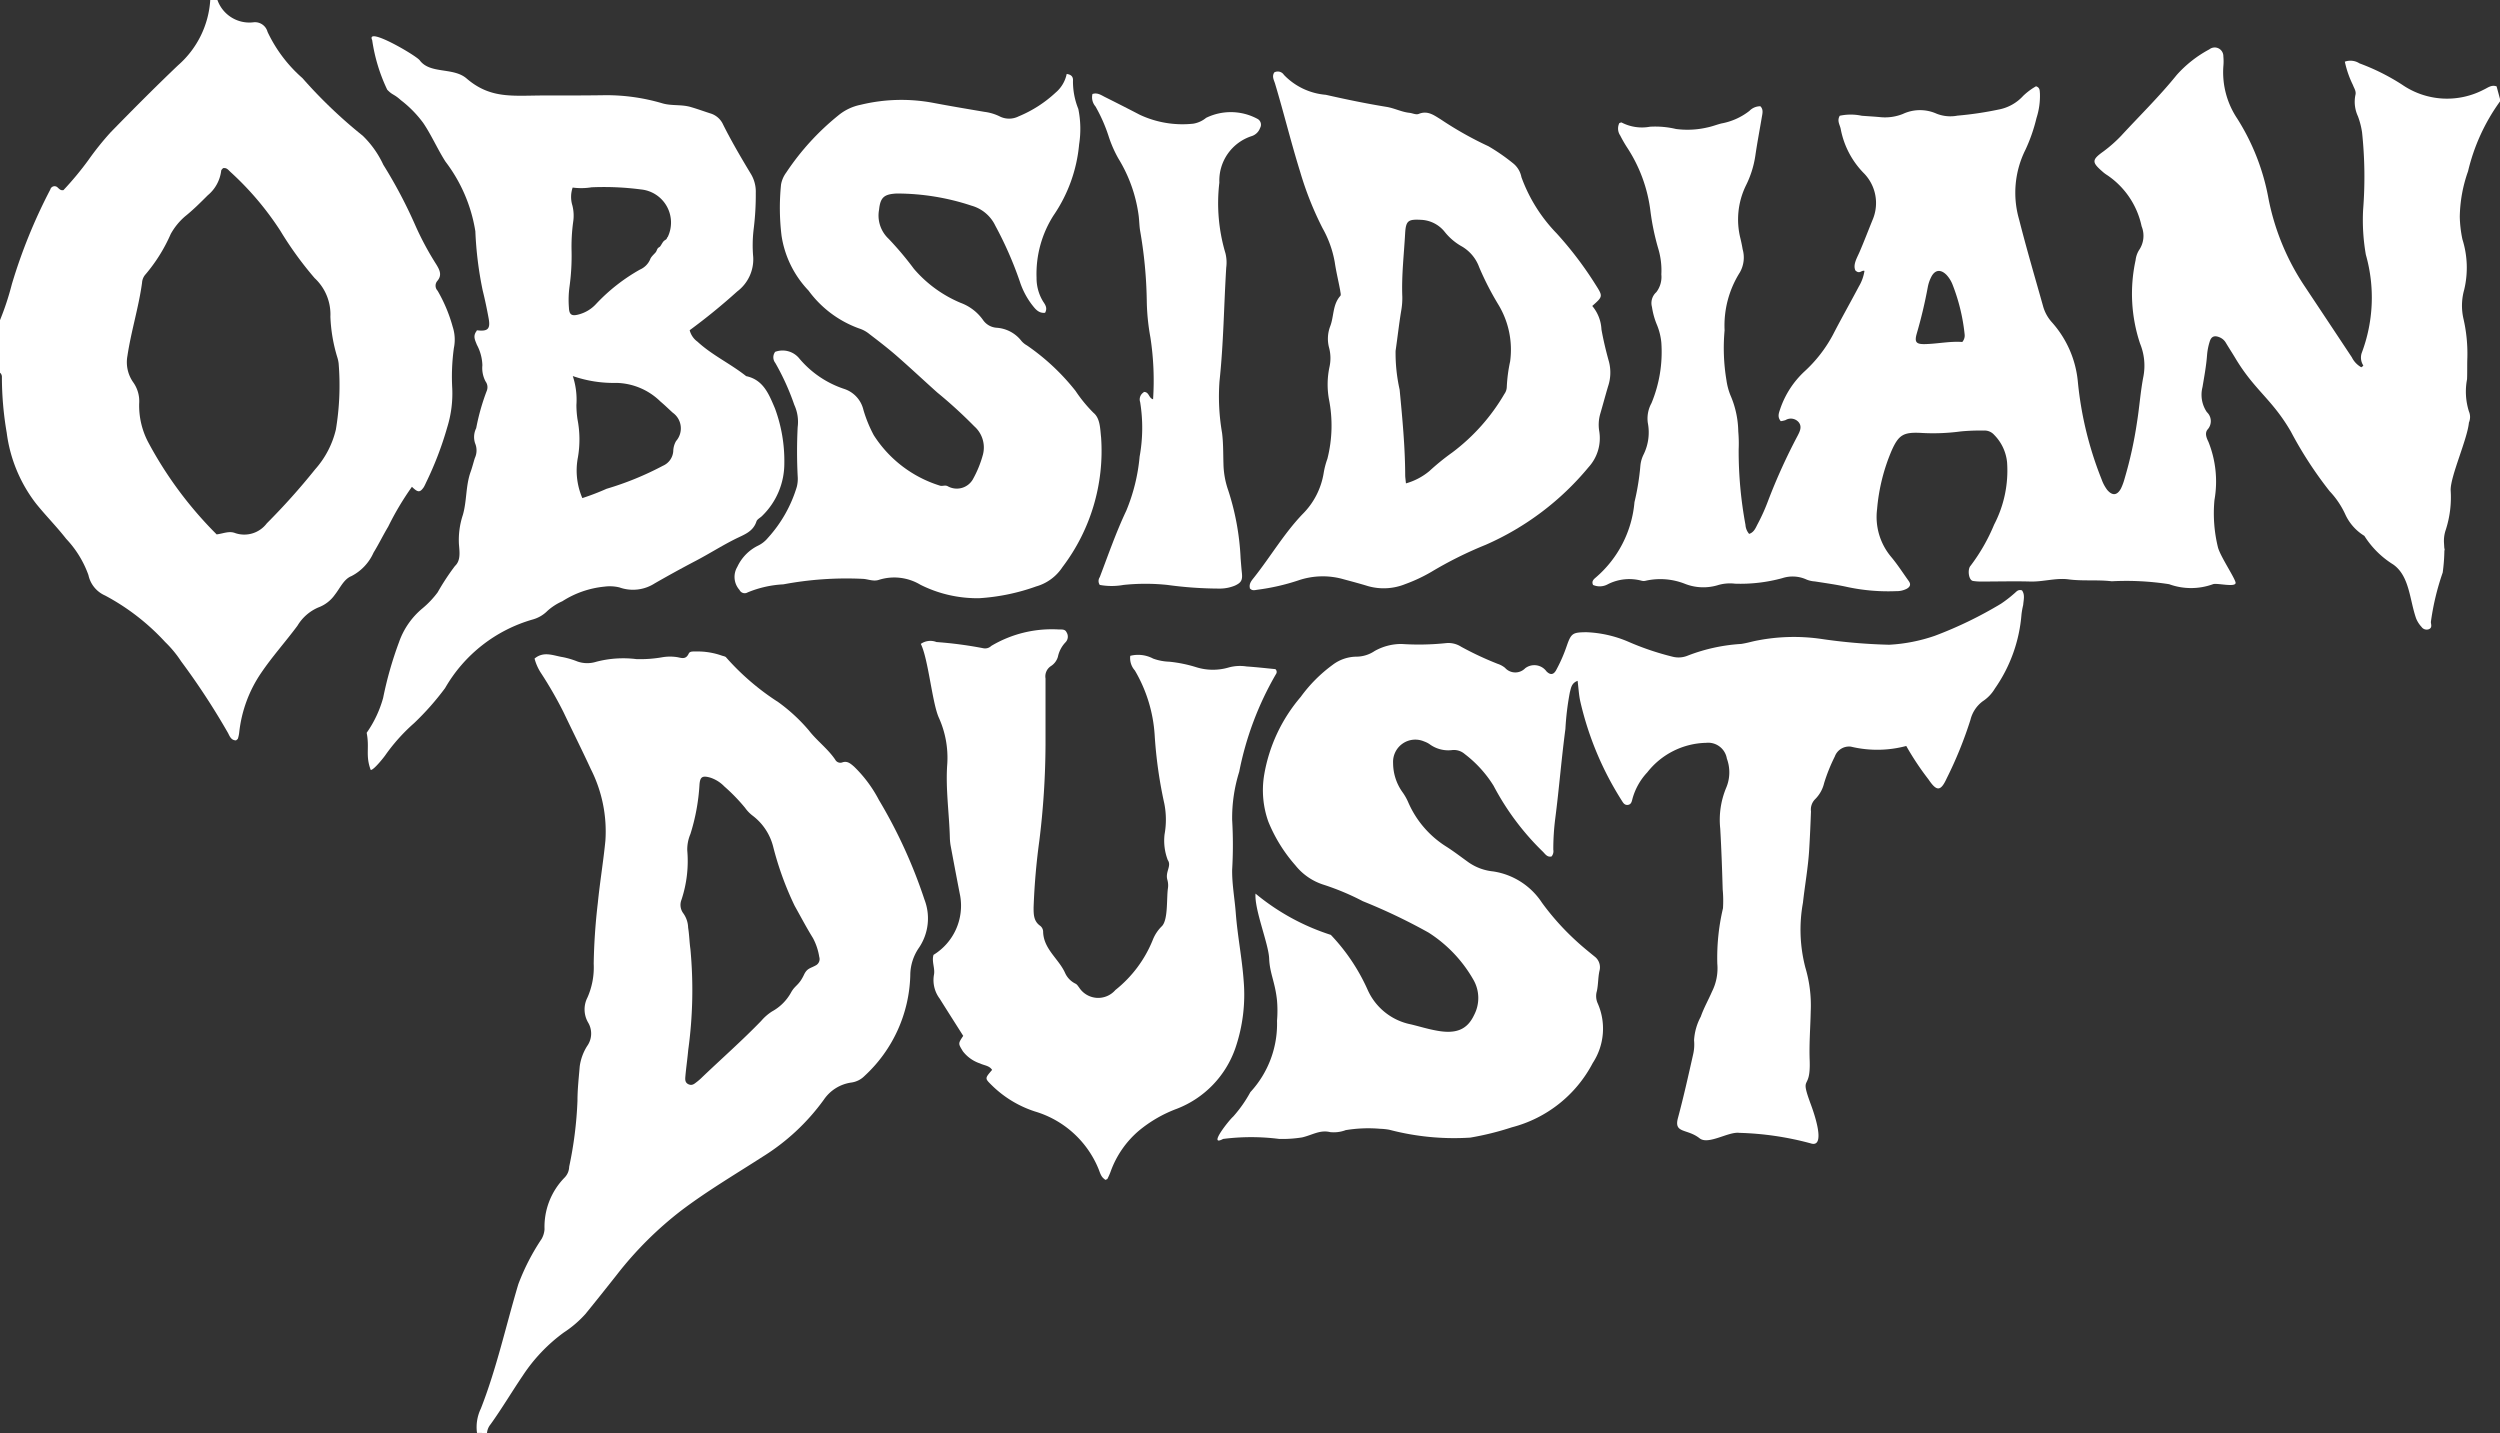 <svg xmlns="http://www.w3.org/2000/svg" xmlns:xlink="http://www.w3.org/1999/xlink" width="68.38" height="39.195" viewBox="0 0 68.38 39.195">
  <rect x="0" y="0" width="68.38" height="39.195" fill="#333333" stroke="none"/>
  <defs>
    <clipPath id="clip-path">
      <rect id="Rectangle_550" data-name="Rectangle 550" width="68.38" height="39.195" fill="#fff"/>
    </clipPath>
  </defs>
  <g id="logo-footer" clip-path="url(#clip-path)">
    <path id="Path_12780" data-name="Path 12780" d="M338.408,10.913a5.364,5.364,0,0,0-.874,1.911,3.872,3.872,0,0,0-.226,1.245,3.283,3.283,0,0,0,.072.615,2.586,2.586,0,0,1,.049,1.378,1.6,1.6,0,0,0-.023.784,4.261,4.261,0,0,1,.109,1.082c-.007.194,0,.389-.008.583a1.8,1.8,0,0,0,.051.881.392.392,0,0,1,0,.306c-.043.453-.5,1.45-.5,1.843a2.9,2.9,0,0,1-.134,1.092.92.92,0,0,0-.049.335c.027.486.02.036.012.214a4.986,4.986,0,0,1-.046.617,6.922,6.922,0,0,0-.324,1.356c.008.076.039.156-.057.195a.171.171,0,0,1-.2-.066.743.743,0,0,1-.146-.229c-.181-.516-.179-1.161-.627-1.476a2.481,2.481,0,0,1-.789-.783,1.344,1.344,0,0,1-.516-.575,2.339,2.339,0,0,0-.435-.648,10.741,10.741,0,0,1-1.06-1.631c-.513-.886-.99-1.125-1.514-2-.083-.14-.173-.276-.257-.416a.356.356,0,0,0-.162-.154c-.143-.065-.236-.042-.283.1a1.686,1.686,0,0,0-.076.383c-.022.294-.076.581-.124.871a.843.843,0,0,0,.119.685.338.338,0,0,1,.022.473c-.085.1-.033.23.021.34a2.921,2.921,0,0,1,.165,1.591,3.911,3.911,0,0,0,.094,1.289c.058.237.438.8.482.96s-.505.012-.616.054a1.753,1.753,0,0,1-1.2,0,7.638,7.638,0,0,0-1.569-.08c-.4-.047-.793,0-1.19-.053-.342-.043-.689.07-1.039.06-.435-.012-.871,0-1.307,0a1.427,1.427,0,0,1-.26-.016c-.125-.023-.151-.322-.069-.411a5.074,5.074,0,0,0,.647-1.129,3.2,3.2,0,0,0,.355-1.7,1.237,1.237,0,0,0-.353-.755.351.351,0,0,0-.292-.118,5.439,5.439,0,0,0-.62.023,5.673,5.673,0,0,1-1.107.04c-.465-.021-.594.057-.784.48a5.179,5.179,0,0,0-.4,1.607,1.7,1.7,0,0,0,.388,1.309c.173.207.32.437.478.657.067.093.036.16-.057.212a.6.6,0,0,1-.284.064,5.359,5.359,0,0,1-1.329-.111c-.3-.067-.6-.108-.9-.155a.726.726,0,0,1-.221-.049.911.911,0,0,0-.669-.04,4.344,4.344,0,0,1-1.291.151,1.161,1.161,0,0,0-.453.035,1.373,1.373,0,0,1-.924-.034,1.833,1.833,0,0,0-1.057-.084.231.231,0,0,1-.129,0,1.294,1.294,0,0,0-.92.1.454.454,0,0,1-.4.018c-.046-.094.009-.15.069-.2a3.061,3.061,0,0,0,1.063-2.065,6.661,6.661,0,0,0,.162-1,.874.874,0,0,1,.091-.311,1.369,1.369,0,0,0,.112-.858.867.867,0,0,1,.1-.538,3.653,3.653,0,0,0,.27-1.657,1.7,1.7,0,0,0-.115-.473,2.017,2.017,0,0,1-.141-.5.4.4,0,0,1,.118-.406.683.683,0,0,0,.138-.486,2.063,2.063,0,0,0-.078-.684,6.69,6.69,0,0,1-.219-1.037,4.067,4.067,0,0,0-.65-1.767,3.579,3.579,0,0,1-.178-.312.337.337,0,0,1-.024-.339c.024-.007.05-.023.063-.016a1.206,1.206,0,0,0,.776.115,2.458,2.458,0,0,1,.71.062,2.4,2.4,0,0,0,.867-.044c.127-.026.249-.075.375-.107a1.755,1.755,0,0,0,.766-.343.416.416,0,0,1,.3-.128c.09.088.057.2.04.3-.059.353-.127.705-.178,1.06a2.714,2.714,0,0,1-.259.813,2.122,2.122,0,0,0-.146,1.45c.022.095.043.19.058.286a.823.823,0,0,1-.076.637,2.72,2.72,0,0,0-.417,1.583,5.353,5.353,0,0,0,.051,1.366,1.754,1.754,0,0,0,.108.408,2.578,2.578,0,0,1,.215.988,3.8,3.8,0,0,1,.011.495,11.058,11.058,0,0,0,.186,2.062.423.423,0,0,0,.1.249c.138-.043.182-.173.237-.277a5.2,5.2,0,0,0,.283-.631,15.953,15.953,0,0,1,.81-1.783c.06-.117.123-.246.023-.366a.281.281,0,0,0-.358-.055.7.7,0,0,1-.129.029c-.1-.115-.052-.226-.015-.337a2.5,2.5,0,0,1,.667-1.027,3.746,3.746,0,0,0,.775-1c.229-.445.476-.88.71-1.323a1.173,1.173,0,0,0,.152-.424c-.085-.025-.13.1-.248-.011-.071-.155.037-.332.111-.5.13-.3.246-.608.37-.911a1.166,1.166,0,0,0-.235-1.234,2.344,2.344,0,0,1-.646-1.215c-.018-.117-.113-.227-.028-.372a1.437,1.437,0,0,1,.6,0c.163.013.325.021.488.036a1.309,1.309,0,0,0,.64-.086,1.108,1.108,0,0,1,.919-.007,1.023,1.023,0,0,0,.572.054,9.356,9.356,0,0,0,1.127-.167,1.208,1.208,0,0,0,.672-.375,1.784,1.784,0,0,1,.35-.261c.111.036.1.119.107.193a1.97,1.97,0,0,1-.094.676,4.521,4.521,0,0,1-.3.863,2.63,2.63,0,0,0-.177,1.906c.2.789.431,1.573.652,2.358a1.092,1.092,0,0,0,.244.456,2.834,2.834,0,0,1,.714,1.647,9.7,9.7,0,0,0,.648,2.652,1.074,1.074,0,0,0,.152.287c.141.168.274.157.379-.039a1.58,1.58,0,0,0,.1-.275,11.07,11.07,0,0,0,.336-1.527c.068-.418.095-.841.176-1.257a1.593,1.593,0,0,0-.09-.9,4.312,4.312,0,0,1-.123-2.284.652.652,0,0,1,.095-.276.694.694,0,0,0,.069-.652,2.241,2.241,0,0,0-.945-1.4.9.9,0,0,1-.131-.1c-.293-.254-.284-.32.036-.549a3.8,3.8,0,0,0,.48-.424c.509-.553,1.048-1.079,1.521-1.665a3.223,3.223,0,0,1,.892-.7.236.236,0,0,1,.383.188,1.49,1.49,0,0,1,0,.28,2.276,2.276,0,0,0,.379,1.424,6.134,6.134,0,0,1,.859,2.207,6.594,6.594,0,0,0,.995,2.394q.642.965,1.282,1.931a.625.625,0,0,0,.259.272c.027-.023.059-.036.052-.052a.4.4,0,0,1-.042-.338,4.293,4.293,0,0,0,.114-2.689,5.481,5.481,0,0,1-.075-1.229,11.555,11.555,0,0,0-.029-2.119,2.155,2.155,0,0,0-.114-.441.936.936,0,0,1-.069-.574c.03-.109-.034-.187-.066-.277a2.723,2.723,0,0,1-.222-.64.455.455,0,0,1,.4.046,5.91,5.91,0,0,1,1.165.582,2.166,2.166,0,0,0,2.232.138c.112-.05.212-.143.354-.09l.108.4M323.7,17.493a.266.266,0,0,0,.065-.206,5.183,5.183,0,0,0-.327-1.354.841.841,0,0,0-.17-.276c-.16-.16-.316-.141-.417.058a1.036,1.036,0,0,0-.094.276q-.118.64-.3,1.265c-.068.237-.025.3.222.295.345-.007.685-.083,1.02-.058" transform="translate(-270.028 -8.139)" fill="#fff"/>
    <path id="Path_12781" data-name="Path 12781" d="M5.947,0a.927.927,0,0,0,1,.608.357.357,0,0,1,.371.264,3.863,3.863,0,0,0,.954,1.264,13.1,13.1,0,0,0,1.65,1.577,2.652,2.652,0,0,1,.562.793,13,13,0,0,1,.882,1.672,8.153,8.153,0,0,0,.572,1.062c.09.149.158.287.023.445a.2.2,0,0,0,.008.267,4.152,4.152,0,0,1,.414.989,1.134,1.134,0,0,1,.031.581,5.763,5.763,0,0,0-.044,1.105,3.118,3.118,0,0,1-.137,1.06,9.231,9.231,0,0,1-.583,1.52,1.263,1.263,0,0,1-.058.117c-.106.153-.16.151-.325-.009a7.887,7.887,0,0,0-.649,1.09c-.14.233-.258.479-.4.709a1.331,1.331,0,0,1-.606.644c-.208.082-.31.328-.451.506a.959.959,0,0,1-.454.351,1.226,1.226,0,0,0-.571.5c-.324.436-.688.841-.994,1.292a3.57,3.57,0,0,0-.6,1.636.9.9,0,0,1-.034.158c-.005.017-.029.029-.051.05-.134,0-.175-.113-.219-.2a19.6,19.6,0,0,0-1.285-1.964,3.053,3.053,0,0,0-.436-.527,6.166,6.166,0,0,0-1.642-1.271.789.789,0,0,1-.456-.559,2.823,2.823,0,0,0-.609-.992c-.26-.334-.561-.636-.826-.966a4,4,0,0,1-.8-1.934,9.015,9.015,0,0,1-.132-1.524A.148.148,0,0,0,0,10.194V8.757a7.533,7.533,0,0,0,.324-.983,14.592,14.592,0,0,1,1.052-2.59.12.12,0,0,1,.209-.047c.041.034.076.079.151.063a8.609,8.609,0,0,0,.678-.817,7.969,7.969,0,0,1,.61-.762C3.63,3,4.243,2.383,4.871,1.785A2.585,2.585,0,0,0,5.751,0Zm-.02,14.617c.178-.023.339-.1.5-.038a.771.771,0,0,0,.87-.264A18.224,18.224,0,0,0,8.62,12.837a2.505,2.505,0,0,0,.567-1.088,7.375,7.375,0,0,0,.075-1.812.938.938,0,0,0-.034-.158,4.343,4.343,0,0,1-.191-1.116,1.355,1.355,0,0,0-.431-1.056,9.607,9.607,0,0,1-.937-1.293A8.178,8.178,0,0,0,6.3,4.7c-.054-.05-.1-.121-.2-.1-.015.019-.048.044-.05.07a1.03,1.03,0,0,1-.367.671c-.2.2-.4.4-.621.577A1.768,1.768,0,0,0,4.67,6.4a4.469,4.469,0,0,1-.685,1.1.379.379,0,0,0-.1.237c-.093.676-.3,1.328-.4,2a.953.953,0,0,0,.156.716.891.891,0,0,1,.166.58A2.146,2.146,0,0,0,4.056,12.1a10.651,10.651,0,0,0,1.871,2.518" fill="#fff"/>
    <path id="Path_12782" data-name="Path 12782" d="M75.168,15.18c.308.039.382-.033.328-.327-.047-.256-.1-.512-.163-.764a9.851,9.851,0,0,1-.2-1.615,4.238,4.238,0,0,0-.817-1.906c-.211-.328-.388-.733-.608-1.057a3.084,3.084,0,0,0-.614-.625c-.193-.175-.223-.129-.372-.286a4.716,4.716,0,0,1-.411-1.355c-.186-.392,1.2.418,1.3.551.285.385.92.182,1.285.5.681.584,1.305.455,2.218.463.523,0,1.046,0,1.568-.008a5.392,5.392,0,0,1,1.576.225c.254.071.516.023.772.1.188.054.371.123.557.181a.56.56,0,0,1,.324.3c.229.458.489.9.752,1.337a.937.937,0,0,1,.14.529,7.463,7.463,0,0,1-.056.975,3.68,3.68,0,0,0-.014.782,1.1,1.1,0,0,1-.438.939,16.652,16.652,0,0,1-1.3,1.06.554.554,0,0,0,.214.314c.4.37.9.6,1.331.942.474.1.624.5.786.878a4.142,4.142,0,0,1,.258,1.5,2,2,0,0,1-.6,1.438c-.051.056-.141.094-.162.157-.093.287-.343.363-.577.48-.369.184-.719.408-1.086.6s-.746.4-1.115.612a1.1,1.1,0,0,1-.97.114,1.129,1.129,0,0,0-.415-.021,2.6,2.6,0,0,0-1.148.4,1.528,1.528,0,0,0-.409.265.9.9,0,0,1-.389.23,4.049,4.049,0,0,0-2.408,1.88,7.426,7.426,0,0,1-.848.959,5,5,0,0,0-.773.857c-.021.038-.328.431-.413.423-.149-.4-.028-.6-.111-1.016a3.1,3.1,0,0,0,.45-.953,10.084,10.084,0,0,1,.434-1.524,2.1,2.1,0,0,1,.635-.921,2.521,2.521,0,0,0,.423-.445,6.532,6.532,0,0,1,.473-.72c.158-.146.128-.37.109-.593a2.172,2.172,0,0,1,.106-.8c.113-.386.076-.8.214-1.183.044-.122.075-.25.114-.374a.5.5,0,0,0,.008-.406.542.542,0,0,1,.03-.414,5.985,5.985,0,0,1,.292-1.029.265.265,0,0,0-.036-.249.785.785,0,0,1-.087-.442,1.261,1.261,0,0,0-.151-.561c-.045-.121-.121-.239,0-.385m2.623,1.238a2.071,2.071,0,0,1,.1.793,2.768,2.768,0,0,0,.029.389,2.892,2.892,0,0,1,.013,1.04,1.911,1.911,0,0,0,.12,1.119,6.813,6.813,0,0,0,.664-.255,8.3,8.3,0,0,0,1.537-.628.471.471,0,0,0,.286-.4.577.577,0,0,1,.076-.276.526.526,0,0,0-.089-.776c-.111-.1-.221-.209-.338-.307a1.774,1.774,0,0,0-1.2-.509,3.405,3.405,0,0,1-1.2-.188m0-5.157a.791.791,0,0,0-.008.492,1.139,1.139,0,0,1,.021.453,5.038,5.038,0,0,0-.043.813,6.137,6.137,0,0,1-.055.942,2.7,2.7,0,0,0-.018.586c.008.2.079.24.278.184a.981.981,0,0,0,.466-.285,5,5,0,0,1,1.2-.94.535.535,0,0,0,.277-.276c.023-.071.1-.135.151-.194.033-.042.033-.082.066-.119.015-.016.045-.027.057-.043.049-.066.071-.132.125-.167s.051-.034.066-.073c.005-.013.013-.007.022-.03a.91.91,0,0,0-.734-1.289,7.808,7.808,0,0,0-1.355-.059,1.764,1.764,0,0,1-.517.007" transform="translate(-62.131 -6.147)" fill="#fff"/>
    <path id="Path_12783" data-name="Path 12783" d="M145.805,22.168a.588.588,0,0,1,.659.178,2.713,2.713,0,0,0,1.225.834.794.794,0,0,1,.531.574,3.6,3.6,0,0,0,.283.693,3.308,3.308,0,0,0,1.8,1.377c.072.029.142-.019.217.016a.507.507,0,0,0,.686-.172,2.984,2.984,0,0,0,.284-.692.774.774,0,0,0-.239-.773,12.759,12.759,0,0,0-1.012-.924c-.373-.334-.738-.677-1.115-1.006-.238-.207-.489-.4-.739-.591a.848.848,0,0,0-.285-.155,2.951,2.951,0,0,1-1.381-1.035,2.77,2.77,0,0,1-.738-1.5,6.313,6.313,0,0,1-.014-1.4.781.781,0,0,1,.141-.327,6.936,6.936,0,0,1,1.423-1.562,1.385,1.385,0,0,1,.614-.293,4.712,4.712,0,0,1,1.972-.055c.469.089.94.168,1.411.248a1.325,1.325,0,0,1,.406.118.574.574,0,0,0,.531.006,3.372,3.372,0,0,0,1.01-.648.905.905,0,0,0,.305-.512c.157.021.178.106.172.193a2,2,0,0,0,.146.763,2.735,2.735,0,0,1,.022.971,4.087,4.087,0,0,1-.7,1.943,2.971,2.971,0,0,0-.464,1.705,1.222,1.222,0,0,0,.179.649c.062.092.124.18.054.308-.179.021-.273-.111-.362-.224a2.137,2.137,0,0,1-.33-.634,10.086,10.086,0,0,0-.668-1.522,1.027,1.027,0,0,0-.651-.549,6.49,6.49,0,0,0-2.05-.333c-.343.018-.445.107-.479.439a.871.871,0,0,0,.261.8,8.859,8.859,0,0,1,.692.822,3.421,3.421,0,0,0,1.278.93,1.3,1.3,0,0,1,.61.466.492.492,0,0,0,.38.215.938.938,0,0,1,.672.36.557.557,0,0,0,.151.123,6.076,6.076,0,0,1,1.329,1.244,3.861,3.861,0,0,0,.492.6c.184.152.18.434.207.67a5.251,5.251,0,0,1-1.057,3.55,1.275,1.275,0,0,1-.719.528,5.632,5.632,0,0,1-1.558.322,3.462,3.462,0,0,1-1.606-.367,1.391,1.391,0,0,0-1.127-.138c-.16.057-.3-.017-.449-.024a9.327,9.327,0,0,0-2.174.15,2.937,2.937,0,0,0-.979.221.156.156,0,0,1-.221-.068.534.534,0,0,1-.06-.631,1.217,1.217,0,0,1,.554-.574.8.8,0,0,0,.282-.218,3.628,3.628,0,0,0,.792-1.4.906.906,0,0,0,.023-.292,13.213,13.213,0,0,1,0-1.339,1.112,1.112,0,0,0-.092-.607,6.694,6.694,0,0,0-.52-1.148.248.248,0,0,1-.011-.293" transform="translate(-124.604 -12.544)" fill="#fff"/>
    <path id="Path_12784" data-name="Path 12784" d="M246.094,28.21c-.03-.119.049-.207.113-.288.45-.568.819-1.2,1.321-1.727a2.047,2.047,0,0,0,.586-1.142,2.176,2.176,0,0,1,.1-.378,3.7,3.7,0,0,0,.04-1.642,2.3,2.3,0,0,1,.018-.875,1.117,1.117,0,0,0-.011-.518.955.955,0,0,1,.025-.577c.111-.275.064-.6.282-.844.025-.028,0-.1-.005-.155-.048-.256-.11-.51-.148-.767a2.923,2.923,0,0,0-.333-.929,8.936,8.936,0,0,1-.613-1.542c-.249-.8-.446-1.61-.686-2.41-.03-.1-.094-.2-.021-.31a.2.2,0,0,1,.263.068,1.788,1.788,0,0,0,1.146.545c.55.125,1.1.239,1.659.33.217.035.41.14.629.163.085.009.178.061.255.029.243-.1.419.04.6.15a9.623,9.623,0,0,0,1.305.735,5.333,5.333,0,0,1,.694.483.64.64,0,0,1,.208.362,4.319,4.319,0,0,0,.963,1.538,9.877,9.877,0,0,1,1.063,1.4c.206.325.207.324-.089.586a1.072,1.072,0,0,1,.252.643c.054.3.126.6.207.888a1.188,1.188,0,0,1-.028.674c-.074.25-.14.5-.214.752a1.078,1.078,0,0,0-.028.453,1.177,1.177,0,0,1-.29,1,7.617,7.617,0,0,1-2.814,2.123,10.681,10.681,0,0,0-1.488.741,4.355,4.355,0,0,1-.708.332,1.574,1.574,0,0,1-1.024.056c-.218-.067-.439-.126-.659-.185a2.067,2.067,0,0,0-1.251.031,5.9,5.9,0,0,1-1.11.253c-.074.011-.151.037-.213-.042m4.275-2.867a1.742,1.742,0,0,0,.636-.334,6.516,6.516,0,0,1,.632-.513,5.4,5.4,0,0,0,1.423-1.6.342.342,0,0,0,.064-.18,4.2,4.2,0,0,1,.092-.708,2.379,2.379,0,0,0-.326-1.561,7.964,7.964,0,0,1-.52-1.015,1.087,1.087,0,0,0-.5-.584,1.585,1.585,0,0,1-.441-.381.874.874,0,0,0-.643-.332c-.358-.019-.422.017-.442.377-.032.575-.1,1.148-.077,1.725a1.988,1.988,0,0,1-.031.389c-.06.363-.1.729-.153,1.094a4.6,4.6,0,0,0,.111,1.061c.074.777.149,1.556.152,2.339,0,.053.009.106.02.22" transform="translate(-211.907 -12.126)" fill="#fff"/>
    <path id="Path_12785" data-name="Path 12785" d="M216.426,26.557c.156-.01.136.169.26.2a7.769,7.769,0,0,0-.073-1.691,6.057,6.057,0,0,1-.1-1.036,12.1,12.1,0,0,0-.181-1.879c-.023-.139-.023-.282-.041-.422a3.977,3.977,0,0,0-.553-1.555,3.288,3.288,0,0,1-.273-.627,4.307,4.307,0,0,0-.355-.8.384.384,0,0,1-.082-.34c.135-.045.236.03.338.081q.481.24.958.488a2.753,2.753,0,0,0,1.461.243.744.744,0,0,0,.352-.16,1.537,1.537,0,0,1,1.4.026.18.18,0,0,1,.076.251.36.36,0,0,1-.224.221,1.278,1.278,0,0,0-.89,1.272,4.783,4.783,0,0,0,.167,1.936,1.053,1.053,0,0,1,.021.389c-.064,1.039-.073,2.081-.185,3.118a5.842,5.842,0,0,0,.07,1.4c.037.283.03.564.039.846a2.335,2.335,0,0,0,.132.734,6.991,6.991,0,0,1,.337,1.854c.011.13.02.26.034.389.023.207-.012.277-.193.36a1.089,1.089,0,0,1-.413.08,10.674,10.674,0,0,1-1.43-.1,5.756,5.756,0,0,0-1.2,0,1.837,1.837,0,0,1-.65,0,.188.188,0,0,1,0-.213c.232-.609.444-1.224.724-1.815a5.023,5.023,0,0,0,.366-1.483,4.392,4.392,0,0,0,.014-1.491.228.228,0,0,1,.1-.268" transform="translate(-185.147 -15.836)" fill="#fff"/>
    <path id="Path_12786" data-name="Path 12786" d="M93.839,149.647a1.172,1.172,0,0,1,.106-.668c.434-1.107.685-2.267,1.024-3.4a6.08,6.08,0,0,1,.639-1.242.622.622,0,0,0,.078-.262,1.922,1.922,0,0,1,.551-1.415.436.436,0,0,0,.123-.294,10.55,10.55,0,0,0,.227-1.807c0-.314.036-.629.062-.942a1.4,1.4,0,0,1,.2-.549.587.587,0,0,0,.032-.642.713.713,0,0,1-.02-.691,2.042,2.042,0,0,0,.17-.922,16.371,16.371,0,0,1,.112-1.657c.057-.573.152-1.14.208-1.711a3.769,3.769,0,0,0-.4-1.958c-.241-.523-.5-1.037-.748-1.559a10.961,10.961,0,0,0-.6-1.045,1.36,1.36,0,0,1-.19-.417c.254-.212.519-.078.773-.039a2.307,2.307,0,0,1,.4.119.811.811,0,0,0,.513.008,2.912,2.912,0,0,1,1.1-.073,3.492,3.492,0,0,0,.709-.051,1.266,1.266,0,0,1,.422,0c.125.027.226.058.3-.1.034-.073.134-.054.21-.058a1.99,1.99,0,0,1,.7.115c.041.013.1.022.117.052a6.8,6.8,0,0,0,1.424,1.22,4.728,4.728,0,0,1,.835.772c.219.284.518.5.721.8a.158.158,0,0,0,.2.073c.134-.043.219.035.315.117a3.56,3.56,0,0,1,.679.911,13.681,13.681,0,0,1,1.246,2.724,1.431,1.431,0,0,1-.144,1.312,1.331,1.331,0,0,0-.243.765,3.875,3.875,0,0,1-1.248,2.746.626.626,0,0,1-.368.184,1.093,1.093,0,0,0-.748.468,5.907,5.907,0,0,1-1.684,1.567c-.741.477-1.5.925-2.205,1.457a9.808,9.808,0,0,0-1.776,1.768c-.283.358-.567.716-.856,1.07a2.978,2.978,0,0,1-.594.508,4.563,4.563,0,0,0-1.118,1.175c-.3.442-.571.9-.881,1.333a.437.437,0,0,0-.1.239Zm9.362-13.015a1.626,1.626,0,0,0-.173-.521c-.178-.286-.334-.586-.5-.881a8.584,8.584,0,0,1-.589-1.622,1.536,1.536,0,0,0-.569-.851.979.979,0,0,1-.2-.21,4.989,4.989,0,0,0-.568-.585.932.932,0,0,0-.384-.24c-.214-.06-.279-.024-.294.2a5.536,5.536,0,0,1-.248,1.344,1.077,1.077,0,0,0-.086.446,3.362,3.362,0,0,1-.158,1.351.382.382,0,0,0,.051.373.706.706,0,0,1,.131.392c.032.194.034.39.062.583a12.026,12.026,0,0,1-.06,2.764c-.021.238-.056.474-.077.712-.007.083-.018.178.087.224s.166-.022.234-.072a1.579,1.579,0,0,0,.146-.13c.536-.511,1.091-1,1.607-1.533a1.331,1.331,0,0,1,.294-.257,1.316,1.316,0,0,0,.524-.523c.116-.206.211-.183.353-.484.086-.182.177-.17.334-.261a.194.194,0,0,0,.083-.222" transform="translate(-80.792 -110.453)" fill="#fff"/>
    <path id="Path_12787" data-name="Path 12787" d="M243.211,130.972a.933.933,0,0,1-.4.046c-.28-.069-.488.079-.767.144a3.419,3.419,0,0,1-.629.042,6.068,6.068,0,0,0-1.533,0c-.434.232.172-.526.273-.609a3.54,3.54,0,0,0,.472-.671,2.752,2.752,0,0,0,.729-1.952,3.281,3.281,0,0,0,0-.553c-.052-.508-.2-.745-.215-1.148s-.407-1.342-.373-1.777a6.179,6.179,0,0,0,2.06,1.129,5.315,5.315,0,0,1,1.011,1.512,1.647,1.647,0,0,0,1.181.936c.233.056.462.128.7.17.531.1.836-.025,1.024-.421a1,1,0,0,0-.019-.974,3.7,3.7,0,0,0-1.226-1.287,15.736,15.736,0,0,0-1.795-.857,6.883,6.883,0,0,0-1.077-.452,1.607,1.607,0,0,1-.77-.531,4.2,4.2,0,0,1-.737-1.189,2.558,2.558,0,0,1-.115-1.285,4.41,4.41,0,0,1,1-2.132,3.98,3.98,0,0,1,.871-.875,1.093,1.093,0,0,1,.667-.225.9.9,0,0,0,.482-.154,1.486,1.486,0,0,1,.738-.193,7.106,7.106,0,0,0,1.224-.024.646.646,0,0,1,.406.1,8.686,8.686,0,0,0,1,.468.626.626,0,0,1,.2.109.376.376,0,0,0,.55.012.411.411,0,0,1,.583.084c.1.1.187.1.26-.025a4.241,4.241,0,0,0,.3-.686c.118-.337.165-.354.525-.36a3.208,3.208,0,0,1,1.139.254,7.537,7.537,0,0,0,1.233.418.657.657,0,0,0,.411-.033,4.847,4.847,0,0,1,1.458-.318c.112-.017.223-.045.333-.072a5.234,5.234,0,0,1,1.831-.069,15.246,15.246,0,0,0,1.883.163,4.55,4.55,0,0,0,1.25-.245,11.013,11.013,0,0,0,1.811-.878,3.438,3.438,0,0,0,.361-.279c.058-.046.1-.119.211-.085.087.118.044.26.033.4a2.122,2.122,0,0,0-.046.256,4.1,4.1,0,0,1-.727,2.028,1.067,1.067,0,0,1-.336.351.9.9,0,0,0-.333.505,10.926,10.926,0,0,1-.649,1.6c-.166.364-.275.363-.5.029a7.6,7.6,0,0,1-.607-.913,3.085,3.085,0,0,1-1.515.018.415.415,0,0,0-.439.269,4.773,4.773,0,0,0-.292.726.917.917,0,0,1-.252.448.4.4,0,0,0-.108.33c-.013.348-.028.695-.049,1.042-.029.49-.118.97-.171,1.456a4.114,4.114,0,0,0,.066,1.771,3.617,3.617,0,0,1,.147,1.194c-.009.446-.046.9-.029,1.336.034.9-.289.346.033,1.217.2.543.352,1.187-.013,1.06a8.3,8.3,0,0,0-1.943-.285c-.3-.04-.849.338-1.087.149-.344-.272-.709-.125-.593-.554.155-.577.285-1.16.416-1.743a1.2,1.2,0,0,0,.025-.385,1.553,1.553,0,0,1,.184-.646c.081-.235.207-.454.306-.684a1.415,1.415,0,0,0,.146-.76,5.888,5.888,0,0,1,.155-1.52,3.292,3.292,0,0,0-.008-.515c-.016-.555-.035-1.109-.067-1.663a2.278,2.278,0,0,1,.162-1.116,1.084,1.084,0,0,0,.019-.8.518.518,0,0,0-.569-.431,2.1,2.1,0,0,0-1.607.807,1.718,1.718,0,0,0-.409.735c-.018.076-.038.152-.137.157-.077,0-.11-.051-.146-.109a8.647,8.647,0,0,1-1.141-2.724c-.039-.176-.048-.358-.073-.562-.172.063-.18.2-.213.317a7.523,7.523,0,0,0-.121,1c-.109.818-.173,1.641-.279,2.459a6.646,6.646,0,0,0-.052.844.222.222,0,0,1-.048.184c-.119.028-.174-.068-.24-.133a7.143,7.143,0,0,1-1.345-1.8,3.23,3.23,0,0,0-.789-.868.449.449,0,0,0-.351-.108.863.863,0,0,1-.615-.165.631.631,0,0,0-.146-.072.608.608,0,0,0-.848.589,1.373,1.373,0,0,0,.251.79,1.489,1.489,0,0,1,.158.274,2.7,2.7,0,0,0,1.063,1.234c.2.129.393.277.588.417a1.42,1.42,0,0,0,.677.251,1.941,1.941,0,0,1,1.336.858,6.985,6.985,0,0,0,.959,1.065c.152.14.313.269.473.4a.369.369,0,0,1,.139.4c-.039.179-.031.367-.07.549a.483.483,0,0,0,.016.322,1.715,1.715,0,0,1-.13,1.648,3.48,3.48,0,0,1-2.212,1.757,7.883,7.883,0,0,1-1.137.282,6.952,6.952,0,0,1-2.21-.214,1.629,1.629,0,0,0-.252-.027,3.808,3.808,0,0,0-.95.037" transform="translate(-206.427 -100.052)" fill="#fff"/>
    <path id="Path_12788" data-name="Path 12788" d="M186.363,138.972c-.106-.062-.133-.185-.176-.29a2.712,2.712,0,0,0-1.734-1.566,3,3,0,0,1-1.185-.719c-.189-.188-.194-.182.01-.419-.076-.12-.221-.121-.331-.177a.979.979,0,0,1-.469-.333c-.127-.211-.135-.206.01-.421-.215-.34-.432-.679-.645-1.02a.842.842,0,0,1-.156-.647c.037-.178-.068-.364-.011-.549a1.576,1.576,0,0,0,.73-1.608c-.09-.458-.176-.918-.262-1.377a1.51,1.51,0,0,1-.021-.2c-.016-.68-.122-1.358-.071-2.041a2.658,2.658,0,0,0-.235-1.27c-.181-.418-.285-1.6-.489-2.009a.455.455,0,0,1,.428-.051,10.862,10.862,0,0,1,1.288.171.24.24,0,0,0,.211-.065,3.237,3.237,0,0,1,1.857-.449c.076,0,.162-.009.2.073a.221.221,0,0,1-.022.273.809.809,0,0,0-.212.4.451.451,0,0,1-.193.256.335.335,0,0,0-.146.337c0,.359,0,1.455,0,1.814a21.993,21.993,0,0,1-.17,2.632,18.114,18.114,0,0,0-.156,1.819c0,.188,0,.373.179.5a.21.21,0,0,1,.082.172c.016.469.43.736.6,1.118a.6.6,0,0,0,.288.295c.043.022.064.063.094.1a.621.621,0,0,0,.994.072,3.344,3.344,0,0,0,1.023-1.371,1.066,1.066,0,0,1,.251-.377c.169-.177.124-.741.162-1.025a.554.554,0,0,0-.012-.234c-.069-.227.123-.385.008-.55a1.485,1.485,0,0,1-.087-.7,2.264,2.264,0,0,0-.006-.839,12.216,12.216,0,0,1-.265-1.883,3.973,3.973,0,0,0-.542-1.762.506.506,0,0,1-.125-.4.879.879,0,0,1,.626.076,1.434,1.434,0,0,0,.443.085,3.7,3.7,0,0,1,.734.15,1.528,1.528,0,0,0,.892.007,1.17,1.17,0,0,1,.486-.027c.27.018.538.049.788.073a.1.1,0,0,1,.017.135,8.619,8.619,0,0,0-1.006,2.673,4.214,4.214,0,0,0-.193,1.317,11.726,11.726,0,0,1,0,1.362c-.006.4.071.8.1,1.2.048.617.171,1.227.215,1.842a4.514,4.514,0,0,1-.225,1.831,2.738,2.738,0,0,1-1.6,1.664,3.584,3.584,0,0,0-1.04.6,2.638,2.638,0,0,0-.771,1.111,1.608,1.608,0,0,1-.091.207c-.007.014-.036.017-.07.032" transform="translate(-156.142 -106.714)" fill="#fff"/>
  </g>
</svg>
